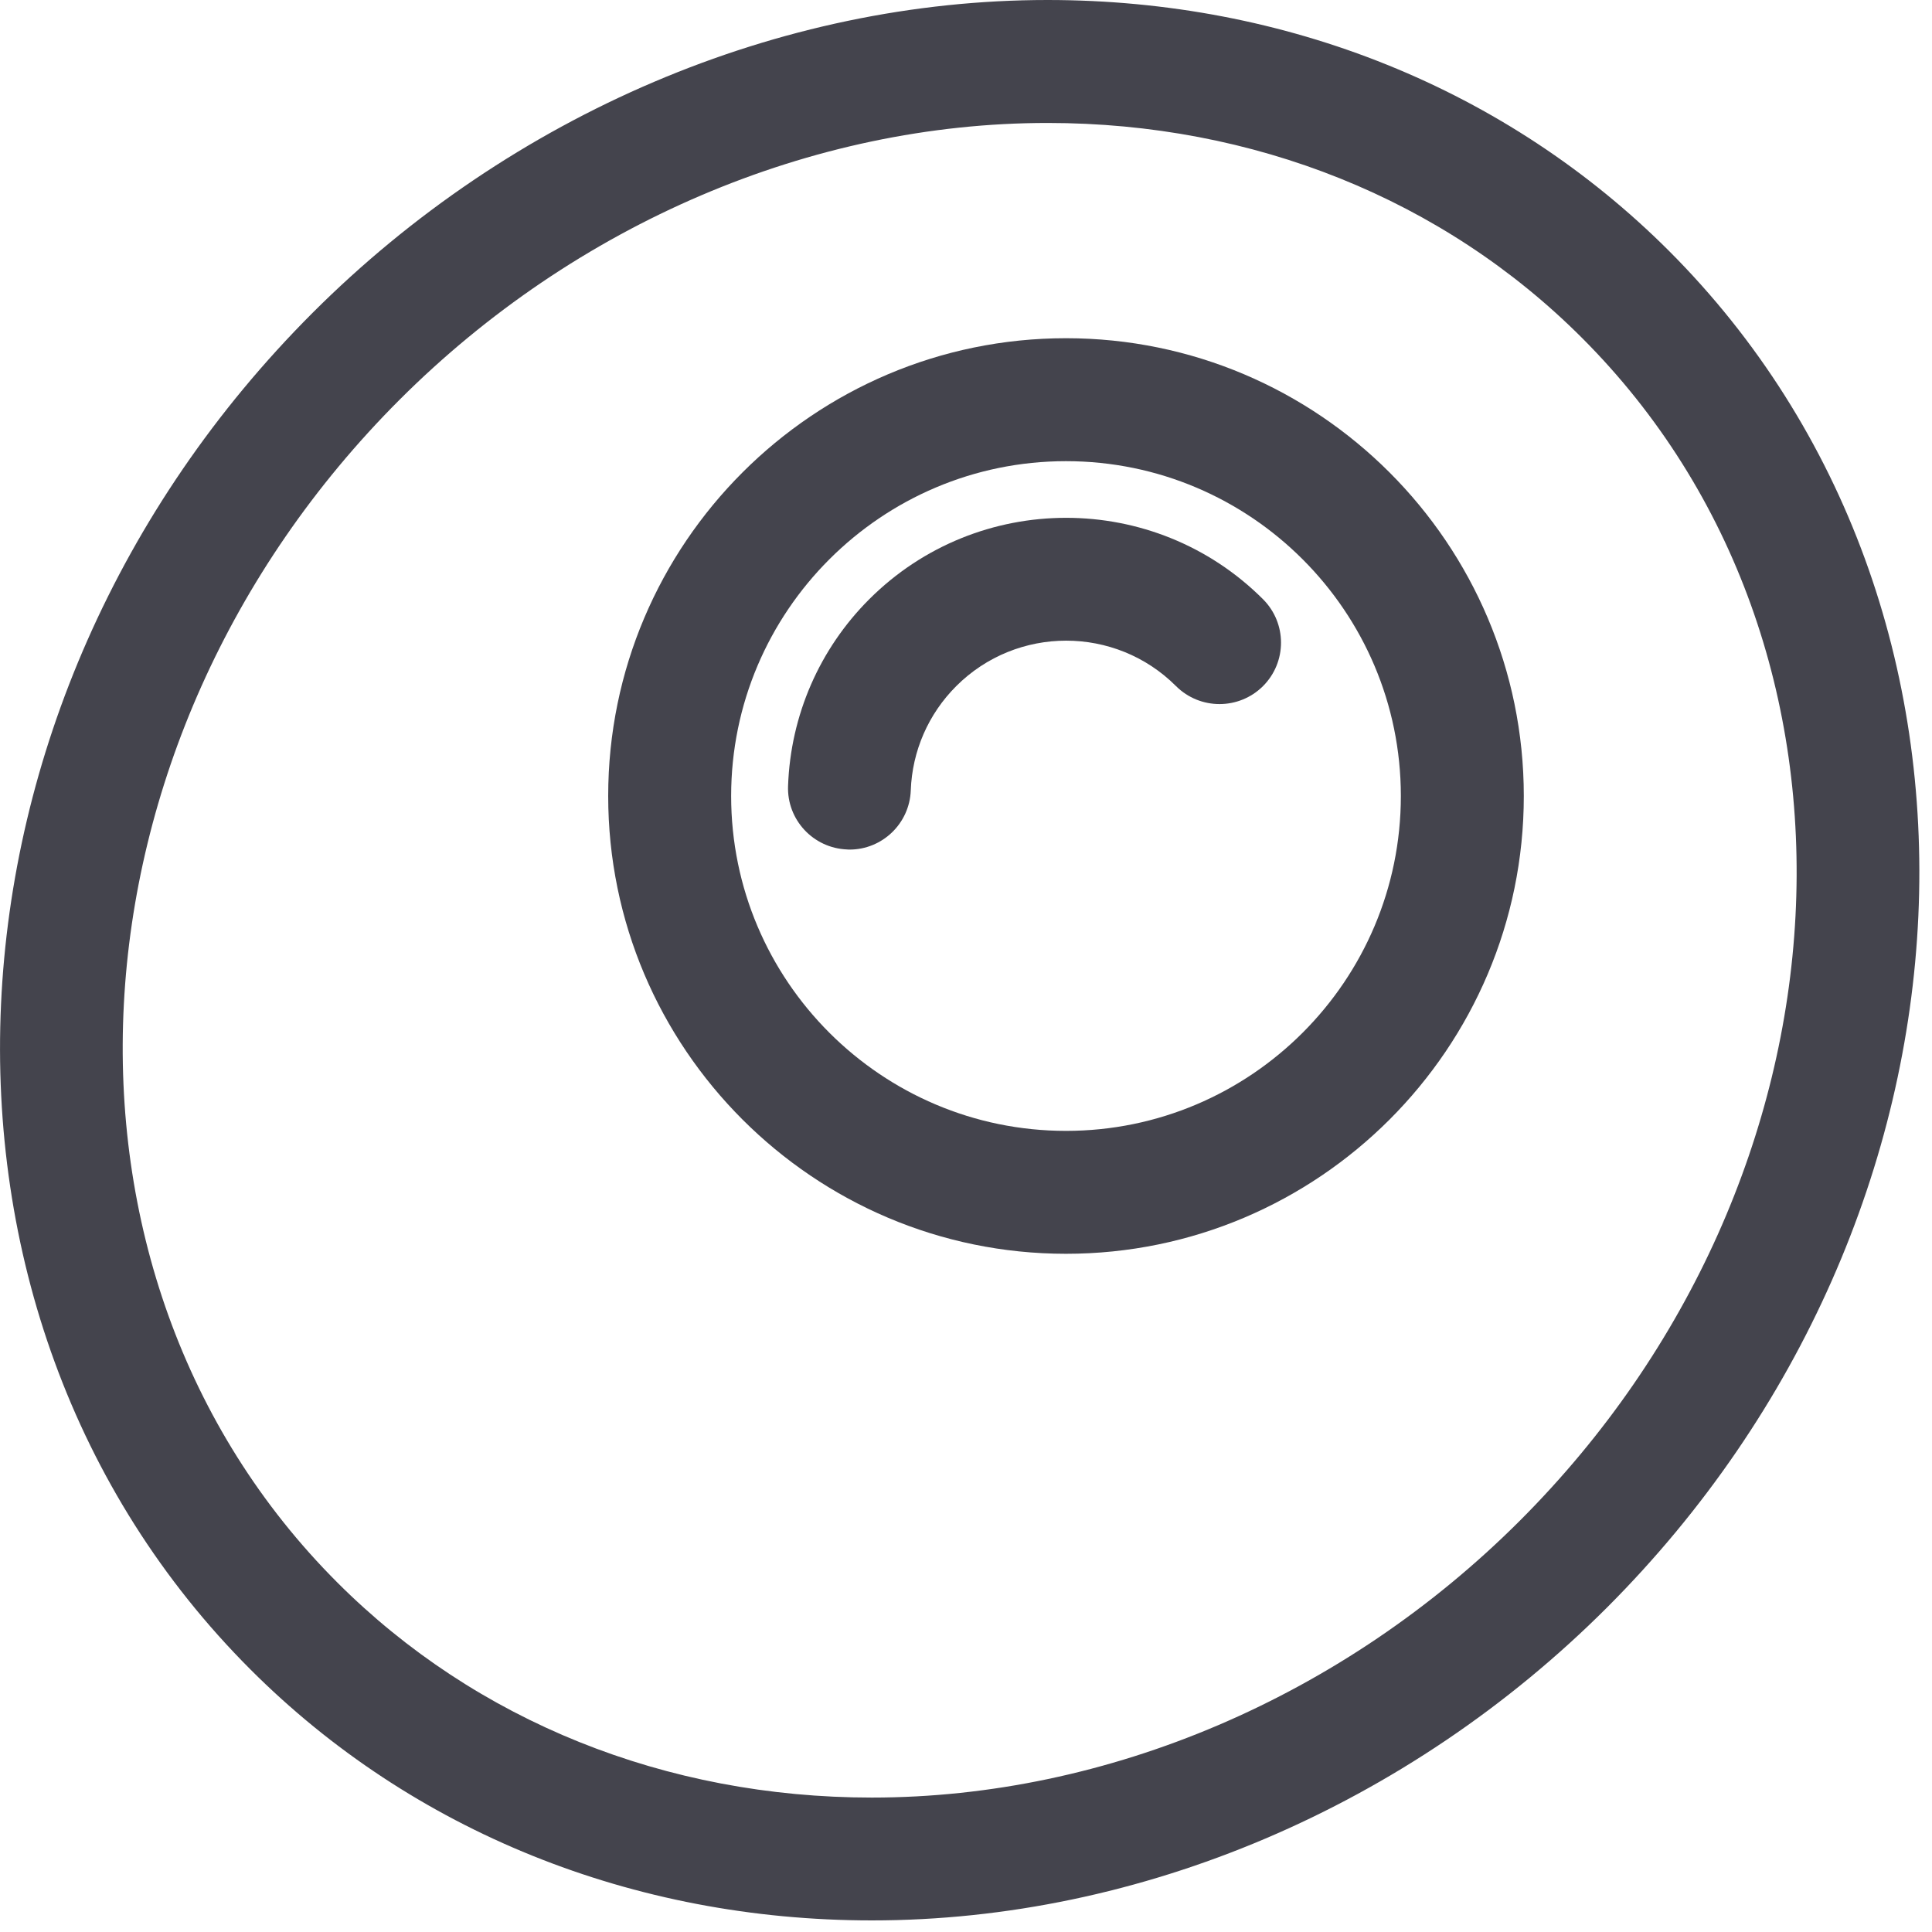 <?xml version="1.0" encoding="utf-8"?>
<!-- Generator: Adobe Illustrator 16.0.0, SVG Export Plug-In . SVG Version: 6.00 Build 0)  -->
<!DOCTYPE svg PUBLIC "-//W3C//DTD SVG 1.1//EN" "http://www.w3.org/Graphics/SVG/1.1/DTD/svg11.dtd">
<svg version="1.1" id="Livello_1" xmlns="http://www.w3.org/2000/svg" xmlns:xlink="http://www.w3.org/1999/xlink" x="0px" y="0px"
	 width="50px" height="50px" viewBox="0 0 50 50" enable-background="new 0 0 50 50" xml:space="preserve">
<g>
	<g>
		<path fill="#44444D" d="M27.588,32.448c-6.53,0-11.848-5.317-11.848-11.848S21.058,8.753,27.588,8.753
			c6.534,0,11.848,5.317,11.848,11.848S34.122,32.448,27.588,32.448z M27.588,11.935c-4.779,0-8.666,3.887-8.666,8.666
			s3.887,8.666,8.666,8.666c4.779,0,8.666-3.887,8.666-8.666S32.367,11.935,27.588,11.935z"/>
	</g>
	<g>
		<path fill="#44444D" d="M21.986,21.987c-0.021,0-0.043,0-0.062-0.003c-0.879-0.034-1.563-0.771-1.529-1.646
			c0.065-1.823,0.811-3.541,2.102-4.831c2.811-2.808,7.378-2.808,10.189,0c0.622,0.622,0.622,1.628,0,2.25
			c-0.622,0.619-1.628,0.619-2.25,0c-1.569-1.569-4.119-1.569-5.689,0c-0.721,0.721-1.139,1.677-1.176,2.696
			C23.54,21.313,22.834,21.987,21.986,21.987z"/>
	</g>
	<g>
		<path fill="#44444D" d="M22.565,49.7c-6.181,0-11.893-2.303-16.082-6.493C-2.752,33.971-2.033,18.224,8.086,8.1
			C13.233,2.953,20.166,0,27.111,0c6.178,0,11.892,2.306,16.082,6.493c9.232,9.236,8.512,24.986-1.604,35.11
			C36.439,46.751,29.507,49.7,22.565,49.7z M27.111,3.182c-6.106,0-12.219,2.612-16.775,7.168c-8.88,8.883-9.6,22.612-1.604,30.607
			c3.587,3.587,8.499,5.564,13.832,5.564c6.106,0,12.216-2.612,16.772-7.168c8.88-8.883,9.601-22.616,1.604-30.61
			C37.356,5.156,32.441,3.182,27.111,3.182z"/>
	</g>
</g>
</svg>
